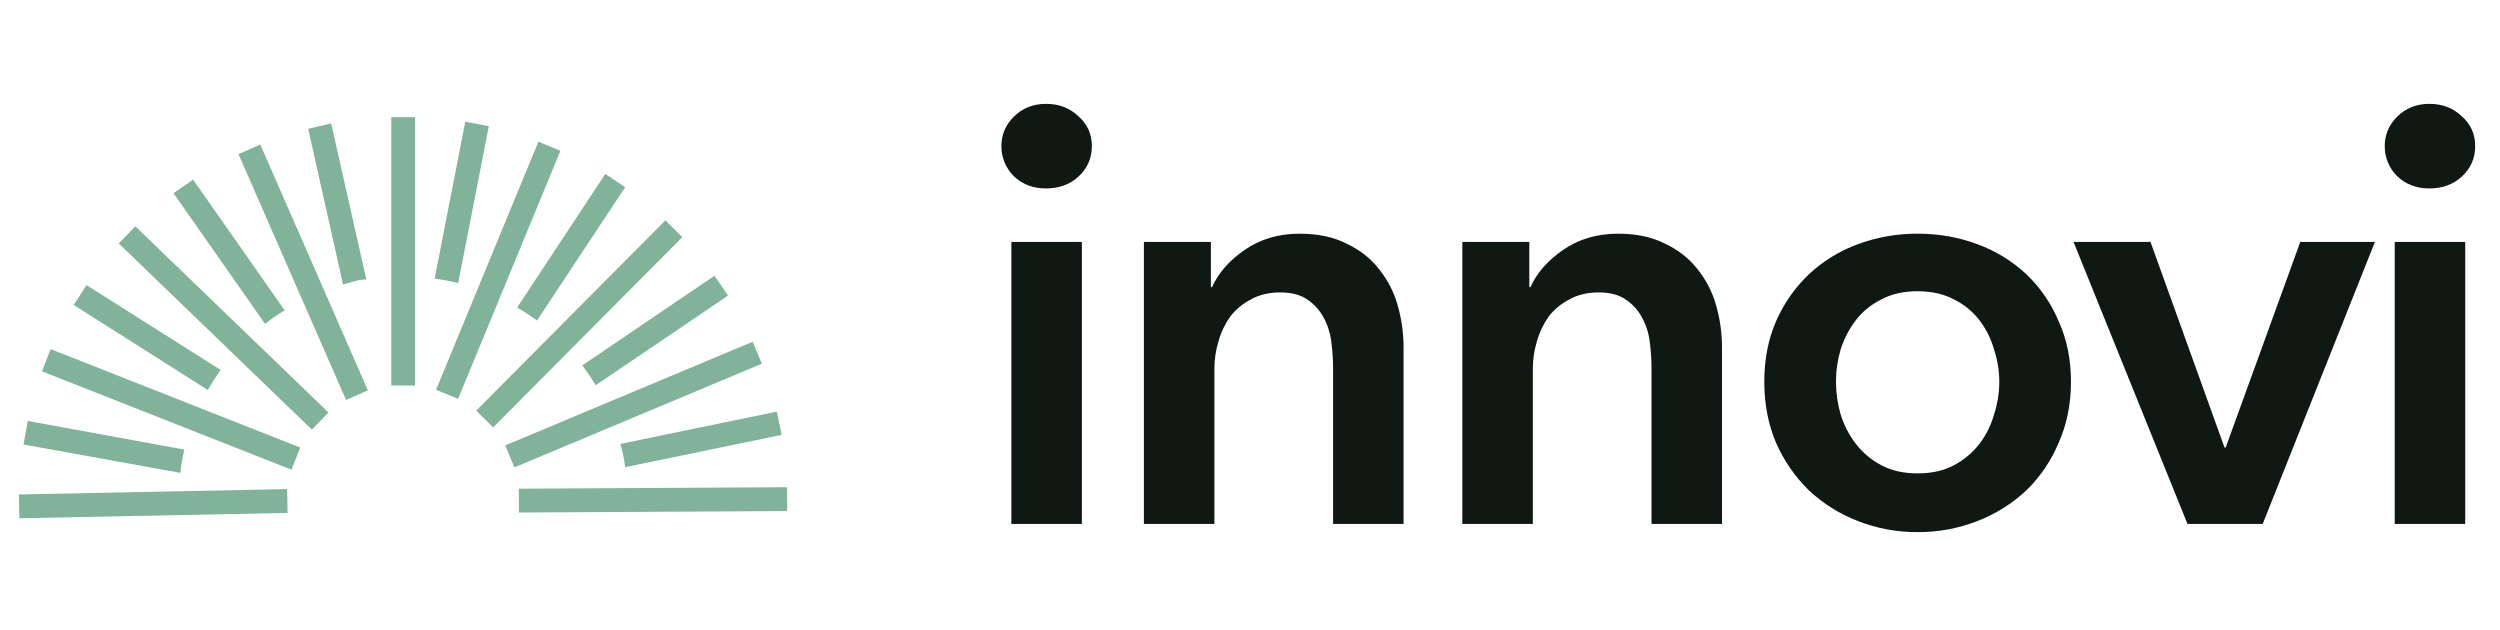 <svg width="131" height="33" viewBox="0 0 131 33" fill="none" xmlns="http://www.w3.org/2000/svg">
<g clip-path="url(#clip0_813_32791)">
<g clip-path="url(#clip1_813_32791)">
<g clip-path="url(#clip2_813_32791)">
<g clip-path="url(#clip3_813_32791)">
<path d="M131.565 20.003C131.565 18.833 131.77 17.777 132.181 16.832C132.586 15.904 133.172 15.067 133.905 14.369C134.642 13.68 135.511 13.146 136.46 12.799C137.464 12.426 138.528 12.239 139.6 12.245C140.708 12.245 141.755 12.43 142.74 12.799C143.688 13.146 144.557 13.68 145.295 14.369C146.024 15.063 146.601 15.902 146.988 16.832C147.419 17.776 147.634 18.833 147.634 20.003C147.634 21.172 147.419 22.241 146.988 23.204C146.596 24.14 146.02 24.988 145.295 25.698C144.553 26.39 143.686 26.933 142.74 27.299C141.74 27.691 140.674 27.89 139.6 27.883C138.525 27.89 137.46 27.691 136.46 27.299C135.514 26.933 134.646 26.39 133.905 25.698C133.176 24.985 132.59 24.138 132.181 23.204C131.77 22.239 131.565 21.172 131.565 20.003ZM135.321 20.003C135.321 20.577 135.402 21.151 135.567 21.727C135.752 22.301 136.018 22.815 136.367 23.266C136.725 23.725 137.176 24.103 137.691 24.374C138.224 24.662 138.861 24.805 139.6 24.805C140.339 24.805 140.974 24.662 141.508 24.374C142.023 24.102 142.474 23.724 142.832 23.266C143.18 22.815 143.437 22.301 143.602 21.727C143.784 21.17 143.877 20.588 143.879 20.003C143.879 19.428 143.786 18.864 143.602 18.31C143.445 17.752 143.184 17.23 142.832 16.77C142.478 16.315 142.026 15.947 141.508 15.693C140.974 15.405 140.339 15.262 139.6 15.262C138.861 15.262 138.224 15.405 137.691 15.693C137.173 15.946 136.721 16.315 136.367 16.77C136.018 17.221 135.752 17.735 135.567 18.31C135.403 18.859 135.32 19.429 135.321 20.003ZM125.483 12.676H129.177V27.453H125.483V12.676ZM124.96 7.658C124.96 7.063 125.175 6.55 125.606 6.119C126.057 5.668 126.622 5.442 127.299 5.442C127.976 5.442 128.54 5.657 128.992 6.088C129.463 6.499 129.7 7.023 129.7 7.658C129.7 8.294 129.463 8.828 128.992 9.259C128.54 9.67 127.976 9.875 127.299 9.875C126.622 9.875 126.057 9.659 125.606 9.228C125.4 9.022 125.237 8.778 125.126 8.508C125.015 8.239 124.958 7.95 124.96 7.658ZM108.653 12.676H112.686L116.565 23.451H116.625L120.535 12.676H124.446L118.566 27.453H114.624L108.653 12.676ZM92.449 20.003C92.449 18.833 92.655 17.777 93.065 16.832C93.47 15.905 94.056 15.067 94.789 14.369C95.527 13.68 96.396 13.146 97.344 12.799C98.349 12.426 99.412 12.239 100.484 12.245C101.592 12.245 102.639 12.43 103.624 12.799C104.572 13.146 105.441 13.68 106.179 14.369C106.909 15.063 107.485 15.902 107.872 16.832C108.303 17.776 108.519 18.833 108.519 20.003C108.519 21.172 108.303 22.241 107.872 23.204C107.481 24.141 106.905 24.989 106.179 25.698C105.437 26.39 104.57 26.933 103.624 27.299C102.624 27.691 101.558 27.89 100.484 27.883C99.41 27.89 98.344 27.691 97.344 27.299C96.398 26.933 95.53 26.39 94.789 25.698C94.06 24.985 93.475 24.138 93.065 23.204C92.655 22.239 92.449 21.172 92.449 20.003ZM96.205 20.003C96.205 20.577 96.288 21.151 96.451 21.727C96.636 22.301 96.903 22.815 97.252 23.266C97.609 23.725 98.061 24.103 98.575 24.374C99.109 24.662 99.745 24.805 100.484 24.805C101.223 24.805 101.86 24.662 102.392 24.374C102.907 24.103 103.358 23.725 103.716 23.266C104.065 22.815 104.322 22.301 104.486 21.727C104.668 21.17 104.761 20.588 104.763 20.003C104.763 19.428 104.671 18.864 104.486 18.31C104.33 17.752 104.069 17.23 103.716 16.77C103.363 16.315 102.91 15.947 102.392 15.693C101.86 15.405 101.223 15.262 100.484 15.262C99.745 15.262 99.109 15.405 98.575 15.693C98.043 15.959 97.601 16.319 97.252 16.77C96.897 17.233 96.626 17.754 96.451 18.31C96.288 18.859 96.205 19.429 96.205 20.003ZM76.626 12.676H80.136V15.046H80.197C80.525 14.308 81.09 13.661 81.89 13.107C82.711 12.533 83.676 12.245 84.784 12.245C85.748 12.245 86.57 12.419 87.247 12.768C87.944 13.097 88.509 13.538 88.94 14.092C89.395 14.655 89.73 15.304 89.925 16.001C90.13 16.72 90.233 17.457 90.233 18.217V27.453H86.539V19.264C86.539 18.833 86.508 18.382 86.446 17.909C86.394 17.467 86.258 17.039 86.046 16.647C85.844 16.261 85.548 15.933 85.184 15.693C84.835 15.447 84.362 15.324 83.768 15.324C83.173 15.324 82.66 15.447 82.229 15.693C81.798 15.918 81.438 16.216 81.151 16.586C80.874 16.978 80.665 17.416 80.536 17.879C80.393 18.348 80.32 18.835 80.32 19.326V27.453H76.626V12.676ZM59.94 12.676H63.45V15.046H63.511C63.839 14.308 64.404 13.661 65.204 13.107C66.025 12.533 66.99 12.245 68.098 12.245C69.062 12.245 69.883 12.419 70.561 12.768C71.259 13.097 71.823 13.538 72.254 14.092C72.709 14.654 73.045 15.304 73.239 16.001C73.444 16.72 73.547 17.457 73.547 18.217V27.453H69.853V19.264C69.853 18.833 69.822 18.382 69.76 17.909C69.708 17.467 69.572 17.039 69.36 16.647C69.158 16.261 68.862 15.933 68.498 15.693C68.149 15.447 67.676 15.324 67.082 15.324C66.487 15.324 65.974 15.447 65.543 15.693C65.112 15.918 64.752 16.216 64.465 16.586C64.188 16.978 63.979 17.416 63.85 17.879C63.707 18.348 63.634 18.835 63.634 19.326V27.453H59.94V12.676ZM52.996 12.676H56.69V27.453H52.996V12.676ZM52.473 7.658C52.473 7.063 52.688 6.55 53.119 6.119C53.57 5.668 54.135 5.442 54.812 5.442C55.489 5.442 56.053 5.657 56.505 6.088C56.977 6.499 57.213 7.023 57.213 7.658C57.213 8.294 56.977 8.828 56.505 9.259C56.053 9.67 55.489 9.875 54.812 9.875C54.135 9.875 53.57 9.659 53.119 9.228C52.913 9.022 52.75 8.778 52.639 8.508C52.528 8.239 52.471 7.95 52.473 7.658Z" fill="#101814"/>
<path d="M21.75 6.141H20.503V20.201H21.75V6.141ZM29.365 7.902L28.212 7.425L22.85 20.423L24.005 20.899L29.365 7.902ZM35.752 12.428L34.867 11.547L24.954 21.515L25.84 22.395L35.752 12.428ZM39.92 19.058L39.439 17.907L26.476 23.339L26.958 24.49L39.92 19.058ZM41.246 26.78L41.24 25.531L27.186 25.608L27.193 26.856L41.246 26.78ZM0.99 25.909L1.016 27.157L15.07 26.876L15.046 25.628L0.99 25.909ZM2.655 18.294L2.198 19.456L15.273 24.611L15.731 23.451L2.655 18.294ZM7.089 11.857L6.224 12.757L16.343 22.513L17.21 21.613L7.089 11.857ZM13.64 7.576L12.498 8.076L18.133 20.956L19.276 20.455L13.64 7.576ZM25.613 6.617L24.008 14.835C23.602 14.733 23.191 14.654 22.776 14.598L24.38 6.377L25.613 6.614V6.617ZM32.759 9.811L28.138 16.797C27.804 16.55 27.457 16.322 27.099 16.113L31.719 9.112L32.759 9.811ZM38.152 15.488L31.214 20.185C30.999 19.827 30.765 19.48 30.516 19.145L37.438 14.449L38.152 15.488ZM40.96 22.787L32.759 24.48C32.707 24.068 32.622 23.66 32.507 23.261L40.708 21.568L40.96 22.787ZM9.657 23.558C9.565 23.961 9.495 24.368 9.449 24.778L1.233 23.291L1.456 22.058L9.657 23.558ZM11.559 19.383C11.322 19.725 11.098 20.067 10.89 20.437L3.863 15.98L4.532 14.939L11.559 19.383ZM14.916 16.262C14.556 16.472 14.213 16.711 13.891 16.975L9.092 10.124L10.118 9.41L14.916 16.262ZM19.195 14.642C18.779 14.642 18.363 14.805 17.976 14.909L16.149 6.75L17.353 6.467L19.195 14.642Z" fill="#81B29A"/>
</g>
</g>
</g>
</g>
<defs>
<clipPath id="clip0_813_32791">
<rect width="181" height="32" fill="white" transform="translate(0.67 0.69)"/>
</clipPath>
<clipPath id="clip1_813_32791">
<rect width="148" height="32" fill="white" transform="translate(0.67 0.69)"/>
</clipPath>
<clipPath id="clip2_813_32791">
<rect width="148" height="32" fill="white" transform="translate(0.67 0.69)"/>
</clipPath>
<clipPath id="clip3_813_32791">
<rect width="148" height="22.496" fill="white" transform="translate(0.67 5.442)"/>
</clipPath>
</defs>
</svg>
